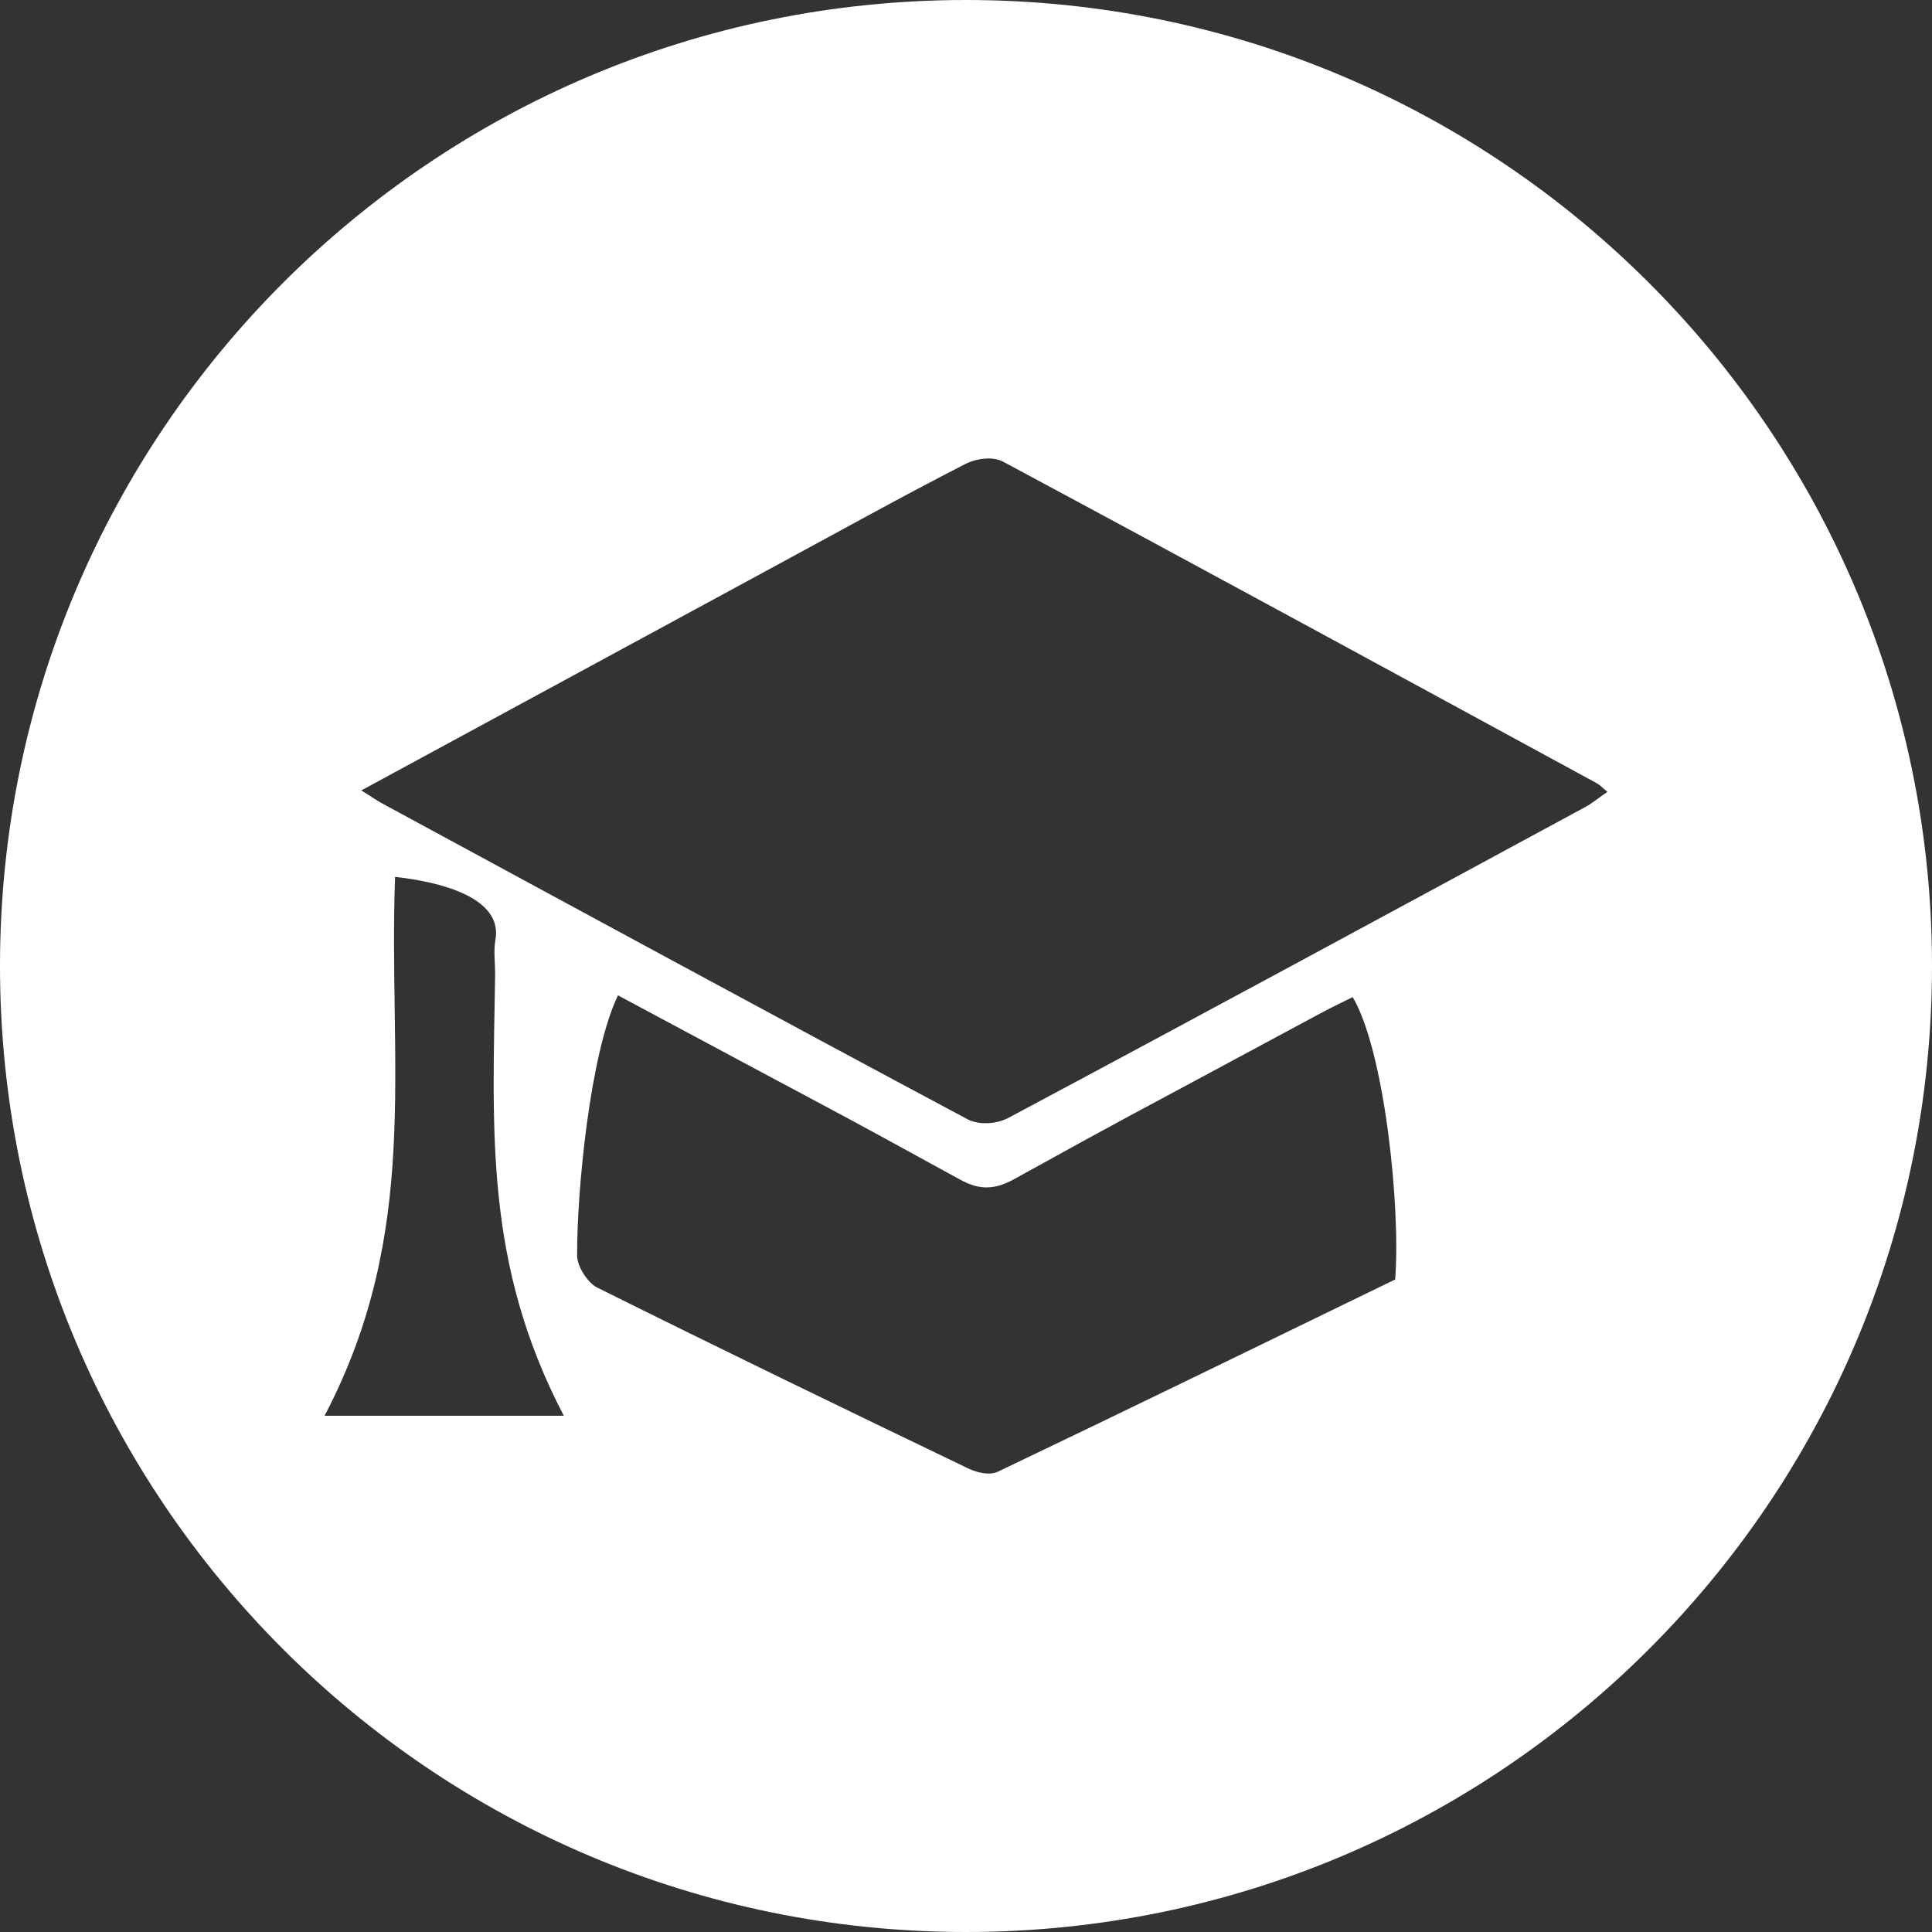 <?xml version="1.0" encoding="utf-8"?>
<!-- Generator: Adobe Illustrator 16.0.0, SVG Export Plug-In . SVG Version: 6.00 Build 0)  -->
<!DOCTYPE svg PUBLIC "-//W3C//DTD SVG 1.1//EN" "http://www.w3.org/Graphics/SVG/1.1/DTD/svg11.dtd">
<svg version="1.1" id="Capa_1" xmlns="http://www.w3.org/2000/svg" xmlns:xlink="http://www.w3.org/1999/xlink" x="0px" y="0px"
	 width="148px" height="148px" viewBox="0 0 148 148" enable-background="new 0 0 148 148" xml:space="preserve">
<rect x="0" y="0" width="148" height="148" fill="#333333" stroke="none"/>
<path fill="#FFFFFF" d="M74,0C33.131,0,0,33.131,0,74s33.131,74,74,74s74-33.131,74-74S114.869,0,74,0z M24.864,108.455
	c7.418-14.161,4.873-26.803,5.4-41.28c3.352,0.359,8.273,1.547,7.689,4.81c-0.157,0.883-0.013,1.807-0.025,2.712
	c-0.182,12.039-0.817,22.125,5.266,33.759C37.86,108.455,30.368,108.455,24.864,108.455z M106.876,98.014
	c-10.094,4.904-20.244,9.859-30.425,14.72c-0.648,0.31-1.6,0.082-2.297-0.252c-9.492-4.563-18.977-9.154-28.424-13.859
	c-0.683-0.34-1.515-1.586-1.519-2.418c-0.026-4.884,0.975-15.486,3.13-19.956c17.977,9.646,15.394,8.172,26.226,14.125
	c1.483,0.814,2.656,0.764,4.108-0.04c10.253-5.661,5.974-3.28,23.511-12.726c0.813-0.438,1.644-0.828,2.438-1.227
	C106.063,80.518,107.305,92.469,106.876,98.014z M121.43,61.827c-14.714,7.963-29.427,15.935-44.174,23.804
	c-0.906,0.484-2.268,0.574-3.152,0.102C59.133,77.74,44.203,69.63,29.266,61.541c-0.352-0.19-0.688-0.429-1.586-0.992
	c10.978-5.953,21.425-11.619,31.873-17.283c4.779-2.59,9.542-5.23,14.361-7.705c0.865-0.443,2.123-0.626,2.938-0.189
	c15.186,8.143,30.332,16.396,45.481,24.634c0.211,0.114,0.39,0.312,0.804,0.649C122.479,61.11,121.979,61.53,121.43,61.827z"/>
</svg>
